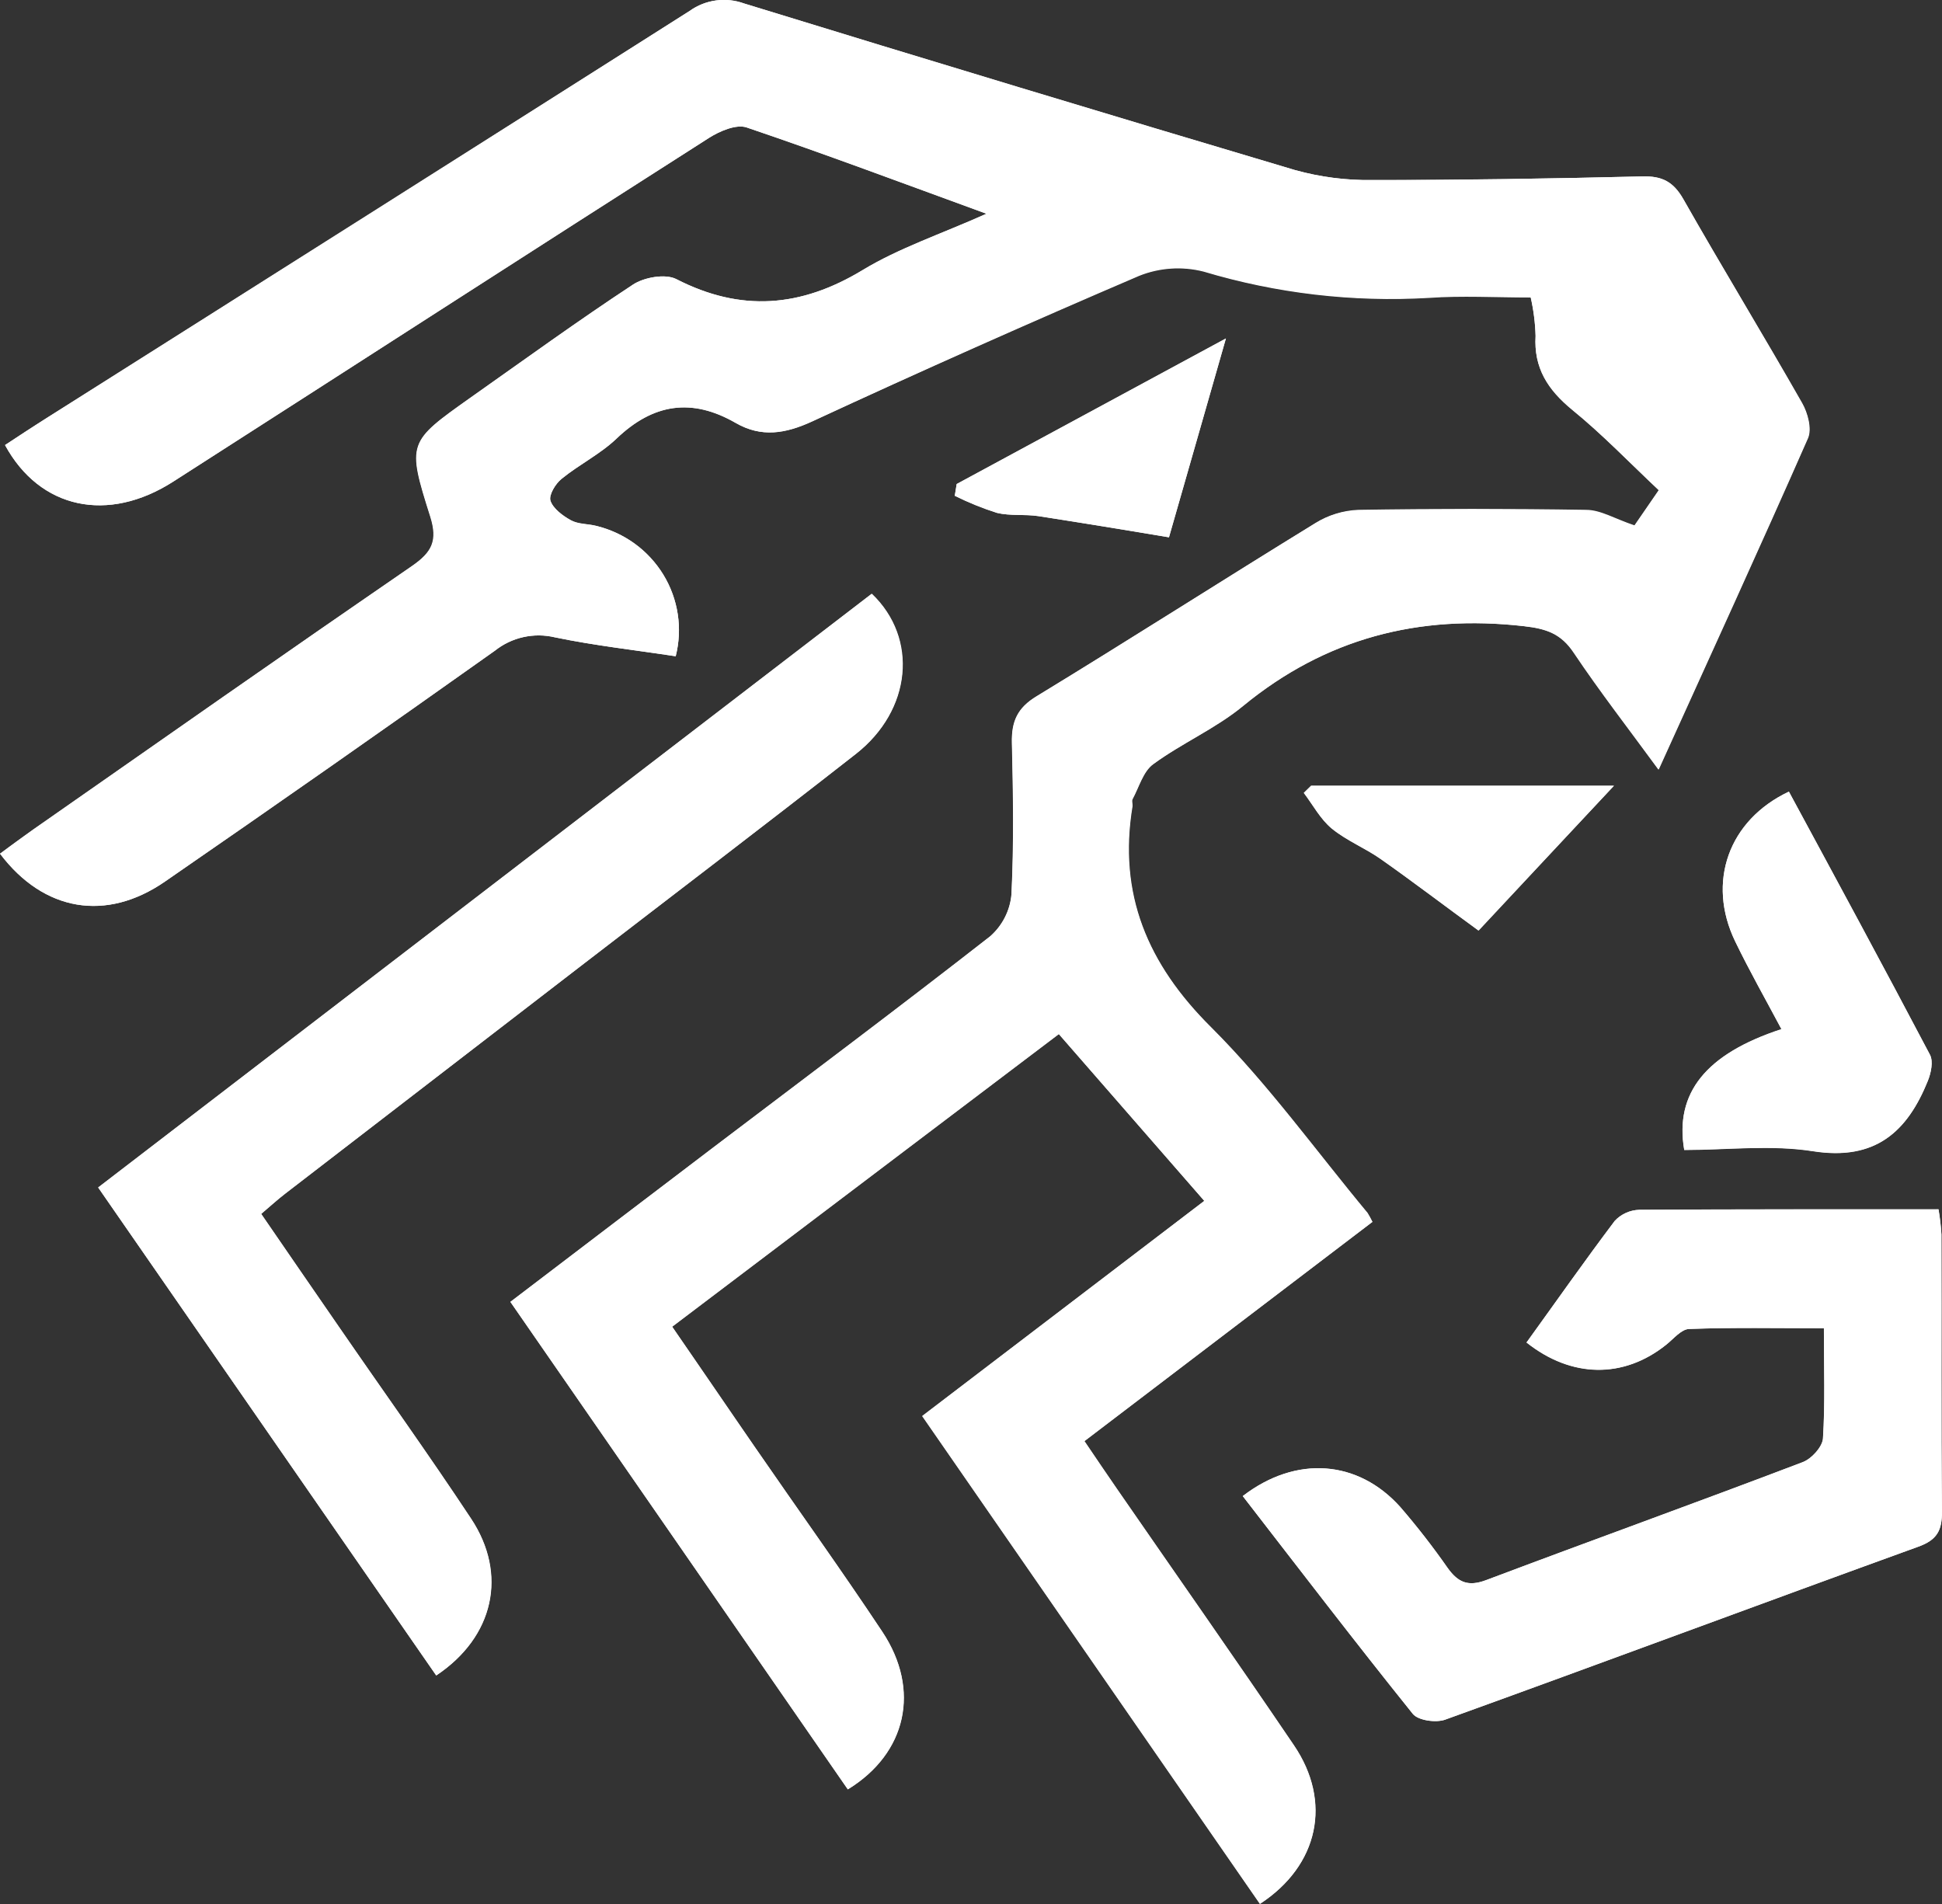 <svg width="51" height="50" viewBox="0 0 51 50" fill="none" xmlns="http://www.w3.org/2000/svg">
<rect x="0" y="0" width="51" height="50" fill="#333333" stroke="none"/>
<g clip-path="url(#clip0)">
<path d="M36.042 32.087C36.001 32.008 35.956 31.93 35.906 31.855C34.547 30.22 33.298 28.477 31.798 26.98C30.125 25.313 29.348 23.47 29.733 21.166C29.742 21.111 29.713 21.043 29.733 20.99C29.911 20.673 30.011 20.262 30.278 20.068C31.032 19.515 31.919 19.131 32.637 18.541C34.802 16.763 37.246 16.129 40.017 16.444C40.611 16.511 40.996 16.643 41.331 17.149C42.014 18.167 42.767 19.138 43.551 20.209C44.903 17.227 46.211 14.378 47.471 11.509C47.578 11.265 47.471 10.845 47.317 10.585C46.304 8.791 45.226 7.027 44.207 5.232C43.945 4.772 43.649 4.619 43.129 4.633C40.759 4.691 38.39 4.73 36.022 4.728C35.341 4.737 34.663 4.648 34.007 4.466C29.178 3.032 24.355 1.574 19.539 0.091C19.303 0.005 19.05 -0.022 18.802 0.012C18.553 0.046 18.317 0.139 18.113 0.285C12.474 3.871 6.828 7.446 1.176 11.009C0.82 11.233 0.474 11.464 0.132 11.688C1.049 13.372 2.836 13.742 4.545 12.651C9.238 9.644 13.921 6.621 18.619 3.622C18.901 3.446 19.332 3.255 19.61 3.347C21.65 4.038 23.667 4.795 25.908 5.613C24.695 6.154 23.608 6.515 22.655 7.093C21.032 8.074 19.46 8.201 17.761 7.329C17.476 7.183 16.918 7.281 16.626 7.473C15.176 8.426 13.775 9.443 12.35 10.445C10.711 11.608 10.682 11.622 11.297 13.564C11.498 14.2 11.343 14.501 10.814 14.866C7.484 17.156 4.181 19.471 0.871 21.783C0.588 21.989 0.292 22.198 0 22.419C1.149 23.941 2.792 24.214 4.327 23.153C7.228 21.151 10.117 19.129 12.995 17.089C13.213 16.915 13.469 16.792 13.743 16.731C14.016 16.67 14.301 16.672 14.573 16.737C15.623 16.955 16.694 17.073 17.745 17.234C17.836 16.873 17.855 16.498 17.799 16.13C17.744 15.763 17.615 15.409 17.421 15.091C17.226 14.773 16.97 14.495 16.667 14.275C16.364 14.055 16.02 13.897 15.655 13.809C15.434 13.752 15.181 13.765 14.99 13.661C14.8 13.557 14.524 13.358 14.456 13.148C14.408 12.998 14.588 12.702 14.748 12.574C15.21 12.198 15.765 11.925 16.191 11.517C17.153 10.597 18.165 10.44 19.321 11.106C19.995 11.494 20.631 11.39 21.336 11.062C24.177 9.75 27.038 8.477 29.917 7.244C30.454 7.029 31.047 6.99 31.609 7.133C33.521 7.706 35.521 7.94 37.515 7.824C38.39 7.762 39.273 7.813 40.198 7.813C40.274 8.146 40.317 8.485 40.327 8.826C40.277 9.667 40.645 10.236 41.287 10.764C42.076 11.404 42.783 12.142 43.564 12.878L42.924 13.809C42.407 13.633 42.033 13.409 41.657 13.402C39.66 13.367 37.662 13.367 35.664 13.402C35.271 13.416 34.888 13.531 34.552 13.735C32.104 15.238 29.687 16.786 27.233 18.28C26.717 18.594 26.564 18.957 26.578 19.513C26.61 20.838 26.631 22.168 26.565 23.492C26.527 23.915 26.327 24.307 26.006 24.589C23.61 26.46 21.172 28.289 18.751 30.121C16.989 31.458 15.227 32.797 13.406 34.188C16.385 38.49 19.328 42.741 22.268 46.99C23.813 46.043 24.183 44.376 23.175 42.854C22.092 41.226 20.952 39.64 19.842 38.028C19.129 36.987 18.416 35.942 17.652 34.843L27.807 27.158L31.627 31.536L24.221 37.182L33.09 49.993C34.636 48.985 34.989 47.311 33.98 45.828C32.454 43.578 30.891 41.353 29.348 39.117C29.063 38.705 28.784 38.291 28.479 37.841L36.042 32.087ZM11.456 43.999C12.975 42.989 13.341 41.339 12.371 39.878C11.247 38.178 10.055 36.52 8.901 34.841C8.227 33.869 7.559 32.891 6.861 31.878C7.107 31.67 7.29 31.501 7.488 31.349C10.054 29.371 12.62 27.395 15.188 25.419C17.62 23.546 20.064 21.688 22.48 19.797C23.941 18.652 24.125 16.765 22.897 15.592L2.578 31.184L11.456 43.999ZM32.637 39.288C34.137 41.226 35.598 43.134 37.103 45.007C37.242 45.183 37.715 45.246 37.955 45.158C42.101 43.661 46.232 42.119 50.376 40.618C50.873 40.442 51.004 40.186 51 39.697C50.977 37.271 51 34.845 50.986 32.419C50.973 32.197 50.947 31.977 50.909 31.758C48.237 31.758 45.648 31.758 43.052 31.77C42.93 31.774 42.81 31.802 42.699 31.852C42.588 31.902 42.488 31.974 42.406 32.063C41.611 33.12 40.854 34.191 40.09 35.255C41.28 36.196 42.644 36.198 43.749 35.32C43.947 35.165 44.153 34.906 44.362 34.899C45.518 34.857 46.678 34.88 47.9 34.88C47.9 35.926 47.934 36.857 47.875 37.78C47.861 38.002 47.579 38.308 47.341 38.398C44.576 39.455 41.794 40.452 39.028 41.495C38.559 41.672 38.294 41.557 38.023 41.182C37.635 40.626 37.219 40.09 36.776 39.577C35.673 38.342 34.043 38.208 32.637 39.288ZM46.979 20.789C45.39 21.541 44.818 23.171 45.57 24.725C45.946 25.502 46.373 26.254 46.785 27.029C44.804 27.674 43.975 28.701 44.232 30.201C45.352 30.201 46.509 30.06 47.617 30.234C49.251 30.489 50.088 29.721 50.629 28.384C50.713 28.178 50.776 27.875 50.685 27.702C49.464 25.38 48.217 23.079 46.979 20.789ZM32.192 8.89L25.124 12.711C25.108 12.813 25.09 12.917 25.074 13.019C25.43 13.196 25.798 13.346 26.177 13.467C26.533 13.553 26.909 13.499 27.269 13.553C28.39 13.729 29.509 13.906 30.699 14.11C31.183 12.42 31.659 10.759 32.195 8.886L32.192 8.89ZM42.382 20.636H34.438L34.246 20.824C34.488 21.143 34.682 21.517 34.983 21.763C35.368 22.08 35.855 22.272 36.266 22.561C37.118 23.16 37.946 23.795 38.832 24.438L42.382 20.636Z" fill="white"/>
<path d="M36.042 32.087L28.476 37.849C28.78 38.298 29.06 38.712 29.345 39.124C30.892 41.36 32.454 43.585 33.977 45.835C34.984 47.318 34.631 48.992 33.087 50L24.218 37.19L31.627 31.536L27.806 27.151L17.651 34.836C18.404 35.941 19.117 36.987 19.842 38.028C20.952 39.64 22.092 41.226 23.17 42.854C24.178 44.376 23.808 46.043 22.263 46.99C19.324 42.741 16.384 38.49 13.402 34.188C15.228 32.797 16.99 31.458 18.746 30.121C21.168 28.282 23.605 26.46 26.001 24.589C26.322 24.307 26.522 23.915 26.561 23.492C26.626 22.168 26.605 20.838 26.573 19.513C26.559 18.95 26.712 18.587 27.229 18.28C29.682 16.786 32.099 15.238 34.547 13.735C34.883 13.526 35.268 13.407 35.664 13.389C37.661 13.357 39.659 13.357 41.658 13.389C42.035 13.389 42.408 13.624 42.924 13.796L43.564 12.866C42.784 12.137 42.076 11.399 41.287 10.752C40.646 10.223 40.277 9.656 40.327 8.814C40.317 8.473 40.274 8.134 40.199 7.801C39.274 7.801 38.39 7.75 37.516 7.811C35.521 7.927 33.522 7.694 31.61 7.121C31.048 6.977 30.454 7.016 29.917 7.232C27.036 8.467 24.175 9.745 21.337 11.064C20.624 11.392 19.995 11.495 19.322 11.108C18.166 10.442 17.154 10.599 16.192 11.518C15.766 11.925 15.21 12.198 14.748 12.575C14.588 12.704 14.408 13 14.456 13.15C14.524 13.359 14.775 13.544 14.991 13.662C15.206 13.78 15.434 13.754 15.655 13.81C16.02 13.899 16.364 14.057 16.667 14.277C16.97 14.497 17.226 14.774 17.42 15.092C17.614 15.41 17.743 15.763 17.799 16.131C17.855 16.498 17.836 16.873 17.745 17.234C16.694 17.073 15.623 16.955 14.574 16.737C14.301 16.672 14.017 16.67 13.743 16.731C13.469 16.792 13.214 16.915 12.995 17.089C10.12 19.132 7.231 21.153 4.33 23.153C2.794 24.21 1.151 23.941 0.002 22.419C0.294 22.205 0.583 21.989 0.879 21.783C4.189 19.471 7.492 17.149 10.822 14.866C11.356 14.501 11.506 14.2 11.305 13.564C10.69 11.626 10.719 11.608 12.358 10.445C13.772 9.443 15.176 8.426 16.623 7.473C16.915 7.281 17.473 7.183 17.758 7.329C19.457 8.201 21.029 8.074 22.652 7.093C23.605 6.515 24.692 6.154 25.905 5.613C23.664 4.795 21.647 4.038 19.607 3.347C19.336 3.255 18.894 3.442 18.616 3.622C13.918 6.617 9.234 9.644 4.542 12.651C2.837 13.742 1.05 13.372 0.132 11.688C0.474 11.464 0.822 11.233 1.176 11.009C6.824 7.436 12.47 3.862 18.116 0.285C18.319 0.139 18.555 0.046 18.804 0.012C19.052 -0.022 19.306 0.005 19.541 0.091C24.358 1.57 29.181 3.028 34.009 4.466C34.665 4.648 35.343 4.737 36.024 4.728C38.392 4.728 40.762 4.691 43.131 4.633C43.651 4.619 43.947 4.772 44.209 5.232C45.228 7.027 46.306 8.791 47.328 10.583C47.476 10.844 47.589 11.263 47.482 11.508C46.22 14.376 44.913 17.225 43.562 20.208C42.778 19.136 42.025 18.166 41.342 17.147C41.007 16.643 40.63 16.511 40.028 16.443C37.257 16.127 34.813 16.762 32.648 18.539C31.936 19.129 31.045 19.513 30.289 20.067C30.022 20.26 29.915 20.671 29.744 20.988C29.719 21.032 29.744 21.101 29.744 21.164C29.359 23.477 30.136 25.32 31.809 26.978C33.309 28.476 34.558 30.218 35.917 31.853C35.963 31.929 36.005 32.007 36.042 32.087Z" fill="white"/>
<path d="M11.456 43.999L2.578 31.184L22.888 15.595C24.116 16.769 23.932 18.656 22.471 19.801C20.055 21.691 17.611 23.55 15.179 25.423C12.615 27.397 10.049 29.373 7.483 31.349C7.285 31.501 7.101 31.67 6.856 31.878C7.554 32.891 8.222 33.869 8.895 34.841C10.053 36.52 11.242 38.178 12.366 39.878C13.335 41.339 12.97 42.988 11.456 43.999Z" fill="white"/>
<path d="M32.637 39.288C34.043 38.206 35.666 38.34 36.774 39.577C37.217 40.09 37.633 40.626 38.021 41.182C38.292 41.557 38.555 41.672 39.026 41.496C41.793 40.453 44.574 39.449 47.339 38.398C47.569 38.312 47.85 38.002 47.873 37.78C47.932 36.857 47.898 35.927 47.898 34.88C46.674 34.88 45.516 34.857 44.36 34.9C44.151 34.9 43.945 35.166 43.747 35.321C42.642 36.202 41.278 36.202 40.088 35.255C40.854 34.198 41.611 33.113 42.404 32.063C42.486 31.974 42.586 31.903 42.697 31.852C42.808 31.802 42.928 31.774 43.05 31.771C45.646 31.751 48.24 31.758 50.907 31.758C50.945 31.977 50.971 32.197 50.984 32.419C50.984 34.845 50.975 37.271 50.998 39.697C50.998 40.187 50.872 40.439 50.374 40.618C46.23 42.119 42.099 43.661 37.953 45.159C37.713 45.247 37.241 45.18 37.102 45.007C35.598 43.136 34.137 41.226 32.637 39.288Z" fill="white"/>
<path d="M46.979 20.789C48.217 23.08 49.464 25.384 50.683 27.697C50.774 27.873 50.711 28.173 50.628 28.379C50.093 29.716 49.249 30.485 47.615 30.229C46.509 30.053 45.352 30.196 44.23 30.196C43.973 28.702 44.802 27.674 46.783 27.024C46.371 26.249 45.944 25.497 45.568 24.72C44.818 23.168 45.39 21.538 46.979 20.789Z" fill="white"/>
<path d="M32.195 8.887C31.661 10.759 31.183 12.421 30.699 14.11C29.509 13.915 28.383 13.723 27.269 13.554C26.913 13.499 26.526 13.554 26.177 13.467C25.798 13.346 25.43 13.197 25.074 13.02C25.09 12.918 25.108 12.814 25.124 12.711L32.195 8.887Z" fill="white"/>
<path d="M42.386 20.633L38.823 24.434C37.932 23.784 37.109 23.157 36.257 22.558C35.846 22.269 35.367 22.077 34.975 21.76C34.674 21.513 34.479 21.14 34.237 20.821L34.429 20.633H42.386ZM37.562 21.919C38.053 22.271 38.337 22.477 38.673 22.72L39.386 21.919H37.562Z" fill="white"/>
</g>
<defs>
<clipPath id="clip0">
<rect width="51" height="50" fill="white"/>
</clipPath>
</defs>
</svg>
